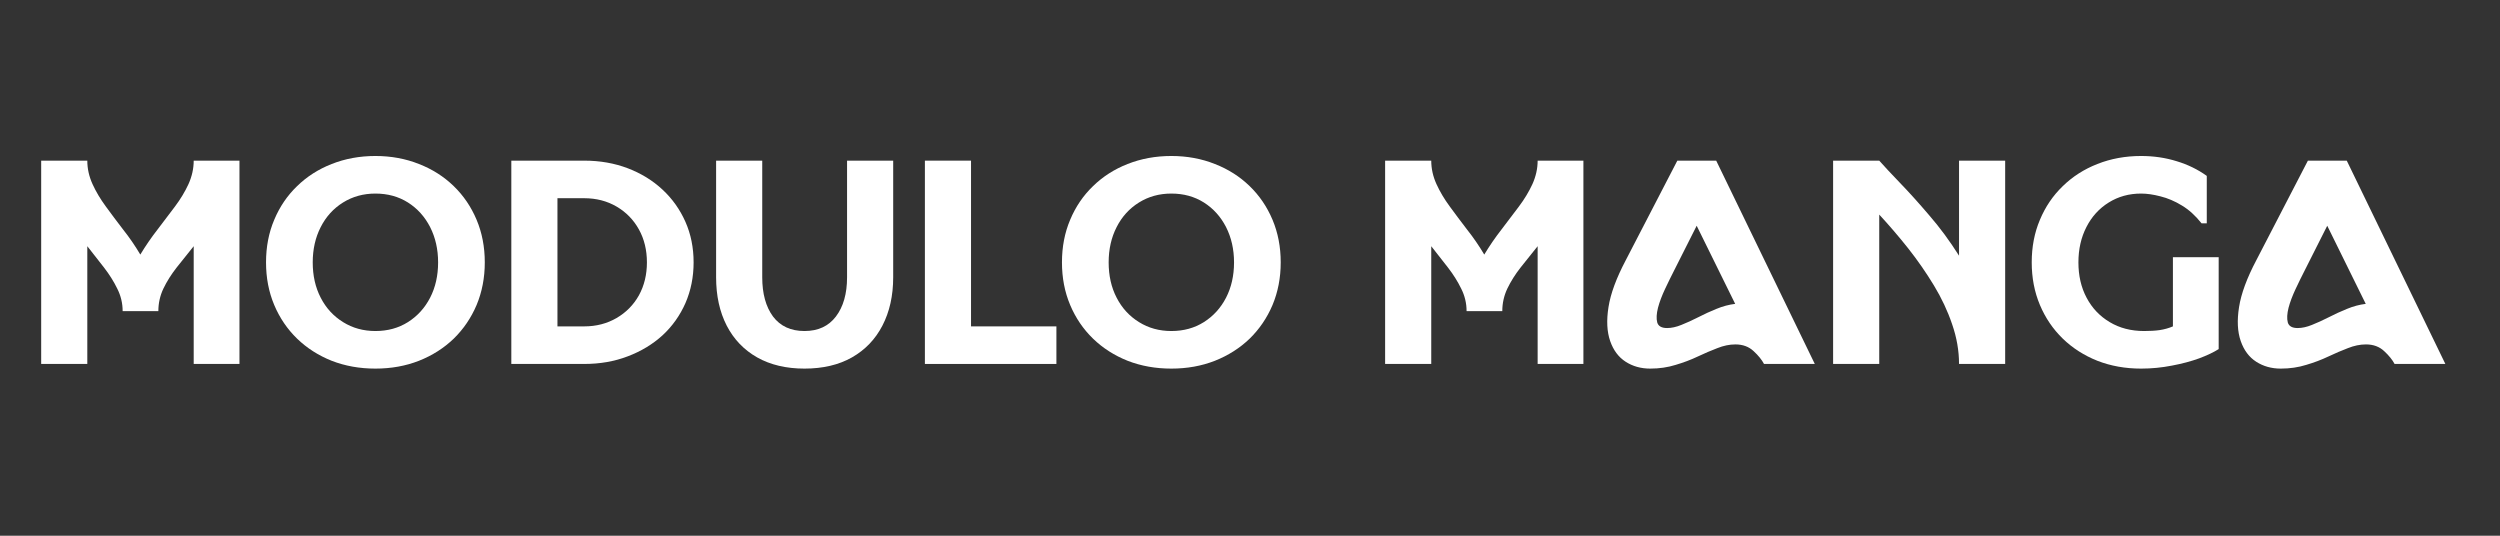<svg xmlns="http://www.w3.org/2000/svg" xmlns:xlink="http://www.w3.org/1999/xlink" width="280" zoomAndPan="magnify" viewBox="0 0 210 45" height="60" preserveAspectRatio="xMidYMid meet" version="1.0"><rect x="0" y="0" width="210" height="45" fill="#333333" stroke="none"/><defs><g/><clipPath id="41b963eb0d"><path d="M 186 2 L 204.922 2 L 204.922 20 L 186 20 Z M 186 2 " clip-rule="nonzero"/></clipPath><clipPath id="ecdfdd4efb"><rect x="0" width="205" y="0" height="30"/></clipPath></defs><g transform="matrix(1, 0, 0, 1, 1, 11)"><g clip-path="url(#ecdfdd4efb)"><g fill="#ffffff" fill-opacity="1"><g transform="translate(0.99, 19.572)"><g><path d="M 18.125 0 L 14.281 0 L 14.281 -9.891 C 13.781 -9.273 13.301 -8.676 12.844 -8.094 C 12.395 -7.52 12.023 -6.93 11.734 -6.328 C 11.453 -5.734 11.312 -5.102 11.312 -4.438 L 8.312 -4.438 C 8.312 -5.102 8.16 -5.734 7.859 -6.328 C 7.566 -6.93 7.195 -7.52 6.75 -8.094 C 6.301 -8.676 5.832 -9.273 5.344 -9.891 L 5.344 0 L 1.469 0 L 1.469 -17.078 L 5.344 -17.078 C 5.344 -16.41 5.488 -15.754 5.781 -15.109 C 6.07 -14.473 6.445 -13.844 6.906 -13.219 C 7.363 -12.594 7.848 -11.945 8.359 -11.281 C 8.879 -10.625 9.359 -9.926 9.797 -9.188 C 10.242 -9.926 10.723 -10.625 11.234 -11.281 C 11.742 -11.945 12.234 -12.594 12.703 -13.219 C 13.172 -13.844 13.551 -14.473 13.844 -15.109 C 14.133 -15.754 14.281 -16.41 14.281 -17.078 L 18.125 -17.078 Z M 18.125 0 "/></g></g></g><g fill="#ffffff" fill-opacity="1"><g transform="translate(20.613, 19.572)"><g><path d="M 9.922 0.391 C 8.598 0.391 7.375 0.172 6.25 -0.266 C 5.133 -0.711 4.164 -1.332 3.344 -2.125 C 2.52 -2.926 1.879 -3.867 1.422 -4.953 C 0.961 -6.047 0.734 -7.238 0.734 -8.531 C 0.734 -9.832 0.961 -11.023 1.422 -12.109 C 1.879 -13.203 2.52 -14.145 3.344 -14.938 C 4.164 -15.738 5.133 -16.359 6.25 -16.797 C 7.375 -17.242 8.598 -17.469 9.922 -17.469 C 11.242 -17.469 12.461 -17.242 13.578 -16.797 C 14.703 -16.359 15.676 -15.738 16.5 -14.938 C 17.32 -14.145 17.961 -13.203 18.422 -12.109 C 18.879 -11.023 19.109 -9.832 19.109 -8.531 C 19.109 -7.238 18.879 -6.047 18.422 -4.953 C 17.961 -3.867 17.32 -2.926 16.5 -2.125 C 15.676 -1.332 14.703 -0.711 13.578 -0.266 C 12.461 0.172 11.242 0.391 9.922 0.391 Z M 4.656 -8.531 C 4.656 -7.414 4.879 -6.426 5.328 -5.562 C 5.773 -4.695 6.398 -4.016 7.203 -3.516 C 8.004 -3.016 8.91 -2.766 9.922 -2.766 C 10.953 -2.766 11.863 -3.016 12.656 -3.516 C 13.445 -4.016 14.066 -4.695 14.516 -5.562 C 14.961 -6.426 15.188 -7.414 15.188 -8.531 C 15.188 -9.633 14.961 -10.625 14.516 -11.5 C 14.066 -12.375 13.445 -13.062 12.656 -13.562 C 11.863 -14.062 10.953 -14.312 9.922 -14.312 C 8.91 -14.312 8.004 -14.062 7.203 -13.562 C 6.398 -13.062 5.773 -12.375 5.328 -11.5 C 4.879 -10.625 4.656 -9.633 4.656 -8.531 Z M 4.656 -8.531 "/></g></g></g><g fill="#ffffff" fill-opacity="1"><g transform="translate(40.482, 19.572)"><g><path d="M 7.594 -17.078 C 8.914 -17.078 10.133 -16.863 11.25 -16.438 C 12.375 -16.008 13.348 -15.41 14.172 -14.641 C 14.992 -13.879 15.633 -12.977 16.094 -11.938 C 16.551 -10.906 16.781 -9.77 16.781 -8.531 C 16.781 -7.301 16.551 -6.16 16.094 -5.109 C 15.633 -4.066 14.992 -3.164 14.172 -2.406 C 13.348 -1.656 12.375 -1.066 11.25 -0.641 C 10.133 -0.211 8.914 0 7.594 0 L 1.469 0 L 1.469 -17.078 Z M 5.344 -3.156 L 7.594 -3.156 C 8.602 -3.156 9.508 -3.391 10.312 -3.859 C 11.113 -4.328 11.738 -4.961 12.188 -5.766 C 12.633 -6.578 12.859 -7.5 12.859 -8.531 C 12.859 -9.57 12.633 -10.492 12.188 -11.297 C 11.738 -12.109 11.113 -12.75 10.312 -13.219 C 9.508 -13.688 8.602 -13.922 7.594 -13.922 L 5.344 -13.922 Z M 5.344 -3.156 "/></g></g></g><g fill="#ffffff" fill-opacity="1"><g transform="translate(57.95, 19.572)"><g><path d="M 8.625 0.391 C 7.094 0.391 5.77 0.078 4.656 -0.547 C 3.539 -1.18 2.688 -2.07 2.094 -3.219 C 1.5 -4.375 1.203 -5.727 1.203 -7.281 L 1.203 -17.078 L 5.078 -17.078 L 5.078 -7.281 C 5.078 -5.906 5.379 -4.805 5.984 -3.984 C 6.598 -3.172 7.477 -2.766 8.625 -2.766 C 9.77 -2.766 10.648 -3.172 11.266 -3.984 C 11.891 -4.805 12.203 -5.906 12.203 -7.281 L 12.203 -17.078 L 16.078 -17.078 L 16.078 -7.281 C 16.078 -5.727 15.773 -4.375 15.172 -3.219 C 14.578 -2.07 13.723 -1.18 12.609 -0.547 C 11.504 0.078 10.176 0.391 8.625 0.391 Z M 8.625 0.391 "/></g></g></g><g fill="#ffffff" fill-opacity="1"><g transform="translate(75.222, 19.572)"><g><path d="M 1.469 0 L 1.469 -17.078 L 5.344 -17.078 L 5.344 -3.156 L 12.516 -3.156 L 12.516 0 Z M 1.469 0 "/></g></g></g><g fill="#ffffff" fill-opacity="1"><g transform="translate(87.471, 19.572)"><g><path d="M 9.922 0.391 C 8.598 0.391 7.375 0.172 6.25 -0.266 C 5.133 -0.711 4.164 -1.332 3.344 -2.125 C 2.52 -2.926 1.879 -3.867 1.422 -4.953 C 0.961 -6.047 0.734 -7.238 0.734 -8.531 C 0.734 -9.832 0.961 -11.023 1.422 -12.109 C 1.879 -13.203 2.52 -14.145 3.344 -14.938 C 4.164 -15.738 5.133 -16.359 6.25 -16.797 C 7.375 -17.242 8.598 -17.469 9.922 -17.469 C 11.242 -17.469 12.461 -17.242 13.578 -16.797 C 14.703 -16.359 15.676 -15.738 16.5 -14.938 C 17.32 -14.145 17.961 -13.203 18.422 -12.109 C 18.879 -11.023 19.109 -9.832 19.109 -8.531 C 19.109 -7.238 18.879 -6.047 18.422 -4.953 C 17.961 -3.867 17.32 -2.926 16.5 -2.125 C 15.676 -1.332 14.703 -0.711 13.578 -0.266 C 12.461 0.172 11.242 0.391 9.922 0.391 Z M 4.656 -8.531 C 4.656 -7.414 4.879 -6.426 5.328 -5.562 C 5.773 -4.695 6.398 -4.016 7.203 -3.516 C 8.004 -3.016 8.91 -2.766 9.922 -2.766 C 10.953 -2.766 11.863 -3.016 12.656 -3.516 C 13.445 -4.016 14.066 -4.695 14.516 -5.562 C 14.961 -6.426 15.188 -7.414 15.188 -8.531 C 15.188 -9.633 14.961 -10.625 14.516 -11.5 C 14.066 -12.375 13.445 -13.062 12.656 -13.562 C 11.863 -14.062 10.953 -14.312 9.922 -14.312 C 8.91 -14.312 8.004 -14.062 7.203 -13.562 C 6.398 -13.062 5.773 -12.375 5.328 -11.5 C 4.879 -10.625 4.656 -9.633 4.656 -8.531 Z M 4.656 -8.531 "/></g></g></g><g fill="#ffffff" fill-opacity="1"><g transform="translate(107.34, 19.572)"><g/></g></g><g fill="#ffffff" fill-opacity="1"><g transform="translate(113.881, 19.572)"><g><path d="M 18.125 0 L 14.281 0 L 14.281 -9.891 C 13.781 -9.273 13.301 -8.676 12.844 -8.094 C 12.395 -7.52 12.023 -6.93 11.734 -6.328 C 11.453 -5.734 11.312 -5.102 11.312 -4.438 L 8.312 -4.438 C 8.312 -5.102 8.16 -5.734 7.859 -6.328 C 7.566 -6.93 7.195 -7.52 6.75 -8.094 C 6.301 -8.676 5.832 -9.273 5.344 -9.891 L 5.344 0 L 1.469 0 L 1.469 -17.078 L 5.344 -17.078 C 5.344 -16.41 5.488 -15.754 5.781 -15.109 C 6.07 -14.473 6.445 -13.844 6.906 -13.219 C 7.363 -12.594 7.848 -11.945 8.359 -11.281 C 8.879 -10.625 9.359 -9.926 9.797 -9.188 C 10.242 -9.926 10.723 -10.625 11.234 -11.281 C 11.742 -11.945 12.234 -12.594 12.703 -13.219 C 13.172 -13.844 13.551 -14.473 13.844 -15.109 C 14.133 -15.754 14.281 -16.41 14.281 -17.078 L 18.125 -17.078 Z M 18.125 0 "/></g></g></g><g fill="#ffffff" fill-opacity="1"><g transform="translate(133.505, 19.572)"><g><path d="M 6.391 -17.078 L 9.656 -17.078 L 17.938 0 L 13.672 0 C 13.492 -0.344 13.203 -0.703 12.797 -1.078 C 12.398 -1.453 11.891 -1.641 11.266 -1.641 C 10.773 -1.641 10.27 -1.535 9.75 -1.328 C 9.227 -1.129 8.68 -0.895 8.109 -0.625 C 7.535 -0.352 6.914 -0.117 6.25 0.078 C 5.594 0.285 4.879 0.391 4.109 0.391 C 3.328 0.391 2.641 0.195 2.047 -0.188 C 1.453 -0.57 1.02 -1.148 0.75 -1.922 C 0.477 -2.703 0.43 -3.656 0.609 -4.781 C 0.785 -5.906 1.27 -7.219 2.062 -8.719 Z M 11.25 -5.047 L 8.016 -11.609 L 6.125 -7.859 C 5.875 -7.367 5.617 -6.848 5.359 -6.297 C 5.098 -5.742 4.898 -5.219 4.766 -4.719 C 4.641 -4.219 4.617 -3.805 4.703 -3.484 C 4.797 -3.172 5.07 -3.016 5.531 -3.016 C 5.895 -3.016 6.297 -3.102 6.734 -3.281 C 7.18 -3.457 7.648 -3.672 8.141 -3.922 C 8.641 -4.18 9.148 -4.414 9.672 -4.625 C 10.203 -4.844 10.727 -4.984 11.25 -5.047 Z M 11.25 -5.047 "/></g></g></g><g fill="#ffffff" fill-opacity="1"><g transform="translate(151.512, 19.572)"><g><path d="M 5.344 -17.078 C 5.75 -16.617 6.328 -16 7.078 -15.219 C 7.828 -14.445 8.645 -13.539 9.531 -12.5 C 10.426 -11.469 11.266 -10.332 12.047 -9.094 L 12.047 -17.078 L 15.922 -17.078 L 15.922 0 L 12.047 0 C 12.047 -1.113 11.852 -2.223 11.469 -3.328 C 11.094 -4.441 10.582 -5.531 9.938 -6.594 C 9.289 -7.664 8.57 -8.703 7.781 -9.703 C 6.988 -10.703 6.176 -11.648 5.344 -12.547 L 5.344 0 L 1.469 0 L 1.469 -17.078 Z M 5.344 -17.078 "/></g></g></g><g fill="#ffffff" fill-opacity="1"><g transform="translate(168.931, 19.572)"><g><path d="M 0.734 -8.531 C 0.734 -9.832 0.961 -11.023 1.422 -12.109 C 1.879 -13.203 2.52 -14.145 3.344 -14.938 C 4.164 -15.738 5.133 -16.359 6.25 -16.797 C 7.375 -17.242 8.598 -17.469 9.922 -17.469 C 10.984 -17.469 11.977 -17.32 12.906 -17.031 C 13.844 -16.75 14.688 -16.336 15.438 -15.797 L 15.438 -11.812 L 15 -11.812 C 14.488 -12.457 13.938 -12.957 13.344 -13.312 C 12.75 -13.676 12.148 -13.93 11.547 -14.078 C 10.953 -14.234 10.41 -14.312 9.922 -14.312 C 8.91 -14.312 8.004 -14.062 7.203 -13.562 C 6.398 -13.062 5.773 -12.375 5.328 -11.5 C 4.879 -10.625 4.656 -9.633 4.656 -8.531 C 4.656 -7.414 4.883 -6.426 5.344 -5.562 C 5.801 -4.695 6.445 -4.016 7.281 -3.516 C 8.113 -3.016 9.078 -2.766 10.172 -2.766 C 10.66 -2.766 11.098 -2.789 11.484 -2.844 C 11.879 -2.906 12.25 -3.008 12.594 -3.156 L 12.594 -8.969 L 16.438 -8.969 L 16.438 -1.25 C 16.031 -0.988 15.484 -0.727 14.797 -0.469 C 14.109 -0.219 13.344 -0.016 12.5 0.141 C 11.664 0.305 10.805 0.391 9.922 0.391 C 8.598 0.391 7.375 0.172 6.25 -0.266 C 5.133 -0.711 4.164 -1.332 3.344 -2.125 C 2.52 -2.926 1.879 -3.867 1.422 -4.953 C 0.961 -6.047 0.734 -7.238 0.734 -8.531 Z M 0.734 -8.531 "/></g></g></g><g clip-path="url(#41b963eb0d)"><g fill="#ffffff" fill-opacity="1"><g transform="translate(186.472, 19.572)"><g><path d="M 6.391 -17.078 L 9.656 -17.078 L 17.938 0 L 13.672 0 C 13.492 -0.344 13.203 -0.703 12.797 -1.078 C 12.398 -1.453 11.891 -1.641 11.266 -1.641 C 10.773 -1.641 10.27 -1.535 9.75 -1.328 C 9.227 -1.129 8.68 -0.895 8.109 -0.625 C 7.535 -0.352 6.914 -0.117 6.25 0.078 C 5.594 0.285 4.879 0.391 4.109 0.391 C 3.328 0.391 2.641 0.195 2.047 -0.188 C 1.453 -0.57 1.02 -1.148 0.75 -1.922 C 0.477 -2.703 0.43 -3.656 0.609 -4.781 C 0.785 -5.906 1.27 -7.219 2.062 -8.719 Z M 11.25 -5.047 L 8.016 -11.609 L 6.125 -7.859 C 5.875 -7.367 5.617 -6.848 5.359 -6.297 C 5.098 -5.742 4.898 -5.219 4.766 -4.719 C 4.641 -4.219 4.617 -3.805 4.703 -3.484 C 4.797 -3.172 5.07 -3.016 5.531 -3.016 C 5.895 -3.016 6.297 -3.102 6.734 -3.281 C 7.18 -3.457 7.648 -3.672 8.141 -3.922 C 8.641 -4.18 9.148 -4.414 9.672 -4.625 C 10.203 -4.844 10.727 -4.984 11.25 -5.047 Z M 11.25 -5.047 "/></g></g></g></g></g></g></svg>